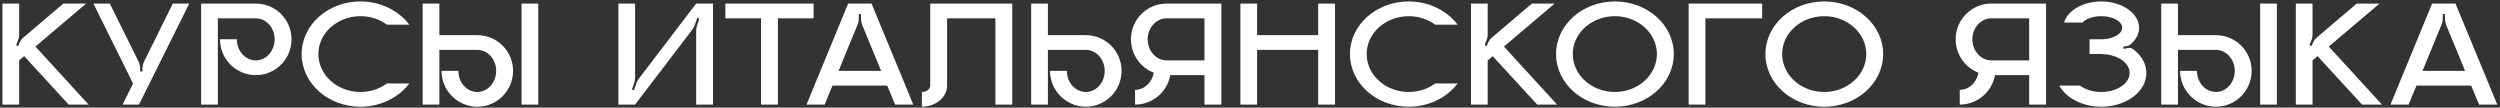 <?xml version="1.0" encoding="UTF-8"?> <svg xmlns="http://www.w3.org/2000/svg" width="790" height="34" viewBox="0 0 790 34" fill="none"><rect x="0" y="0" width="790" height="34" fill="#333333" stroke="none"/><path d="M11.192 14.712L27.992 33.048H21.704L7.64 17.736L6.056 19.08V33.048H0.776V1.128H6.056V10.776C6.056 11.448 5.96 12.12 5.672 12.744L5.096 14.28L5.72 14.568L6.056 13.8C6.344 12.984 6.872 12.264 7.544 11.736L20.024 1.128H27.224L11.192 14.712ZM54.618 1.128H59.802L43.914 33.048H38.73L42.042 26.376L29.514 1.128H34.698L43.722 19.32C44.106 20.04 44.298 20.856 44.298 21.672V22.584H45.018V21.672C45.018 20.856 45.21 20.04 45.594 19.32L54.618 1.128ZM80.84 1.128C87.08 1.128 92.12 6.168 92.12 12.408C92.12 18.696 87.08 23.736 80.84 23.736C74.6 23.736 69.512 18.696 69.512 12.408H74.84C74.84 16.104 77.528 19.08 80.84 19.08C84.104 19.08 86.792 16.104 86.792 12.408C86.792 8.76 84.104 5.784 80.84 5.784H68.84V33.048H63.56V1.128H80.84ZM113.897 29.064C117.065 29.064 119.993 28.056 122.249 26.376H129.353C125.993 30.792 120.329 33.72 113.897 33.72C103.625 33.72 95.321 26.28 95.321 17.064C95.321 7.896 103.625 0.456 113.897 0.456C120.329 0.456 125.993 3.384 129.353 7.8H122.249C119.993 6.12 117.065 5.112 113.897 5.112C106.553 5.112 100.601 10.488 100.601 17.064C100.601 23.688 106.553 29.064 113.897 29.064ZM170.092 33.048H164.812V1.128H170.092V33.048ZM150.844 11.112C157.084 11.112 162.124 16.152 162.124 22.392C162.124 28.632 157.084 33.72 150.844 33.72C144.604 33.72 139.516 28.632 139.516 22.392H144.844C144.844 26.088 147.532 29.064 150.844 29.064C154.108 29.064 156.796 26.088 156.796 22.392C156.796 18.744 154.108 15.768 150.844 15.768H138.844V33.048H133.564V1.128H138.844V11.112H150.844ZM219.986 1.128H225.314V33.048H219.986V9.768C219.986 9.192 220.082 8.616 220.274 8.088L220.994 5.88L220.322 5.688L219.602 7.8C219.41 8.376 219.122 8.904 218.786 9.336L200.69 33.048H195.41V1.128H200.69V24.408C200.69 24.984 200.594 25.56 200.45 26.088L199.682 28.296L200.354 28.488L201.074 26.376C201.266 25.8 201.554 25.272 201.89 24.84L219.986 1.128ZM229.214 1.128H257.102V5.784H245.822V33.048H240.494V5.784H229.214V1.128ZM275.407 1.128L288.607 33.048H282.847L280.351 27.048H263.071L260.575 33.048H254.863L268.015 1.128H275.407ZM264.991 22.392H278.431L272.479 7.944C272.239 7.32 272.095 6.648 272.095 5.976L272.047 4.44H271.375V5.832C271.375 6.552 271.231 7.224 270.943 7.896L264.991 22.392ZM293.953 1.128H319.873V33.048H314.545V5.784H299.281V27.048C299.281 30.744 295.681 33.72 291.313 33.72V29.064C292.753 29.064 293.953 28.152 293.953 27.048V1.128ZM343.134 11.112C349.374 11.112 354.414 16.152 354.414 22.392C354.414 28.632 349.374 33.72 343.134 33.72C336.894 33.72 331.806 28.632 331.806 22.392H337.134C337.134 26.088 339.822 29.064 343.134 29.064C346.398 29.064 349.086 26.088 349.086 22.392C349.086 18.744 346.398 15.768 343.134 15.768H331.134V33.048H325.854V1.128H331.134V11.112H343.134ZM368.664 1.128H385.944V33.048H380.616V23.736H369.816C368.856 29.016 364.248 33.048 358.68 33.048V28.392C361.608 28.392 364.056 26.04 364.584 22.968C360.36 21.336 357.384 17.208 357.384 12.408C357.384 6.168 362.424 1.128 368.664 1.128ZM380.616 19.08V5.784H368.664C365.352 5.784 362.664 8.76 362.664 12.408C362.664 16.104 365.352 19.08 368.664 19.08H380.616ZM416.543 1.128H421.871V33.048H416.543V15.768H397.247V33.048H391.967V1.128H397.247V11.112H416.543V1.128ZM445.162 29.064C448.33 29.064 451.258 28.056 453.514 26.376H460.618C457.258 30.792 451.594 33.72 445.162 33.72C434.89 33.72 426.586 26.28 426.586 17.064C426.586 7.896 434.89 0.456 445.162 0.456C451.594 0.456 457.258 3.384 460.618 7.8H453.514C451.258 6.12 448.33 5.112 445.162 5.112C437.818 5.112 431.866 10.488 431.866 17.064C431.866 23.688 437.818 29.064 445.162 29.064ZM475.245 14.712L492.045 33.048H485.757L471.693 17.736L470.109 19.08V33.048H464.829V1.128H470.109V10.776C470.109 11.448 470.013 12.12 469.725 12.744L469.149 14.28L469.773 14.568L470.109 13.8C470.397 12.984 470.925 12.264 471.597 11.736L484.077 1.128H491.277L475.245 14.712ZM510.29 0.456C520.61 0.456 528.914 7.896 528.914 17.064C528.914 26.28 520.61 33.72 510.29 33.72C500.018 33.72 491.714 26.28 491.714 17.064C491.714 7.896 500.018 0.456 510.29 0.456ZM510.29 29.064C517.634 29.064 523.586 23.688 523.586 17.064C523.586 10.488 517.634 5.112 510.29 5.112C502.946 5.112 496.994 10.488 496.994 17.064C496.994 23.688 502.946 29.064 510.29 29.064ZM533.614 1.128H556.846V5.784H538.894V33.048H533.614V1.128ZM576.45 0.456C586.77 0.456 595.074 7.896 595.074 17.064C595.074 26.28 586.77 33.72 576.45 33.72C566.178 33.72 557.874 26.28 557.874 17.064C557.874 7.896 566.178 0.456 576.45 0.456ZM576.45 29.064C583.794 29.064 589.746 23.688 589.746 17.064C589.746 10.488 583.794 5.112 576.45 5.112C569.106 5.112 563.154 10.488 563.154 17.064C563.154 23.688 569.106 29.064 576.45 29.064ZM629.271 1.128H646.551V33.048H641.223V23.736H630.423C629.463 29.016 624.855 33.048 619.287 33.048V28.392C622.215 28.392 624.663 26.04 625.191 22.968C620.967 21.336 617.991 17.208 617.991 12.408C617.991 6.168 623.031 1.128 629.271 1.128ZM641.223 19.08V5.784H629.271C625.959 5.784 623.271 8.76 623.271 12.408C623.271 16.104 625.959 19.08 629.271 19.08H641.223ZM673.981 15.48C676.621 17.4 678.253 20.088 678.253 23.064C678.253 28.968 671.869 33.72 663.997 33.72C657.997 33.72 652.861 30.936 650.749 27.048H657.277C658.909 28.296 661.309 29.064 663.997 29.064C668.941 29.064 672.973 26.376 672.973 23.064C672.973 19.848 669.133 17.208 664.333 17.112V17.064H660.301V12.408H664.333C667.837 12.312 670.621 10.728 670.621 8.76C670.621 6.744 667.645 5.112 663.997 5.112C661.405 5.112 659.149 5.928 658.045 7.128H652.237C653.341 3.336 658.189 0.456 663.997 0.456C670.573 0.456 675.949 4.2 675.949 8.76C675.949 10.824 674.893 12.648 673.165 14.088C672.877 14.328 672.589 14.472 672.253 14.52L670.909 14.76L671.005 15.432L672.637 15.144C673.117 15.096 673.597 15.192 673.981 15.48ZM719.485 33.048H714.205V1.128H719.485V33.048ZM700.237 11.112C706.477 11.112 711.517 16.152 711.517 22.392C711.517 28.632 706.477 33.72 700.237 33.72C693.997 33.72 688.909 28.632 688.909 22.392H694.237C694.237 26.088 696.925 29.064 700.237 29.064C703.501 29.064 706.189 26.088 706.189 22.392C706.189 18.744 703.501 15.768 700.237 15.768H688.237V33.048H682.957V1.128H688.237V11.112H700.237ZM735.898 14.712L752.698 33.048H746.41L732.346 17.736L730.762 19.08V33.048H725.482V1.128H730.762V10.776C730.762 11.448 730.666 12.12 730.378 12.744L729.802 14.28L730.426 14.568L730.762 13.8C731.05 12.984 731.578 12.264 732.25 11.736L744.73 1.128H751.93L735.898 14.712ZM775.938 1.128L789.138 33.048H783.378L780.882 27.048H763.602L761.106 33.048H755.394L768.546 1.128H775.938ZM765.522 22.392H778.962L773.01 7.944C772.77 7.32 772.626 6.648 772.626 5.976L772.578 4.44H771.906V5.832C771.906 6.552 771.762 7.224 771.474 7.896L765.522 22.392Z" fill="white"></path></svg> 